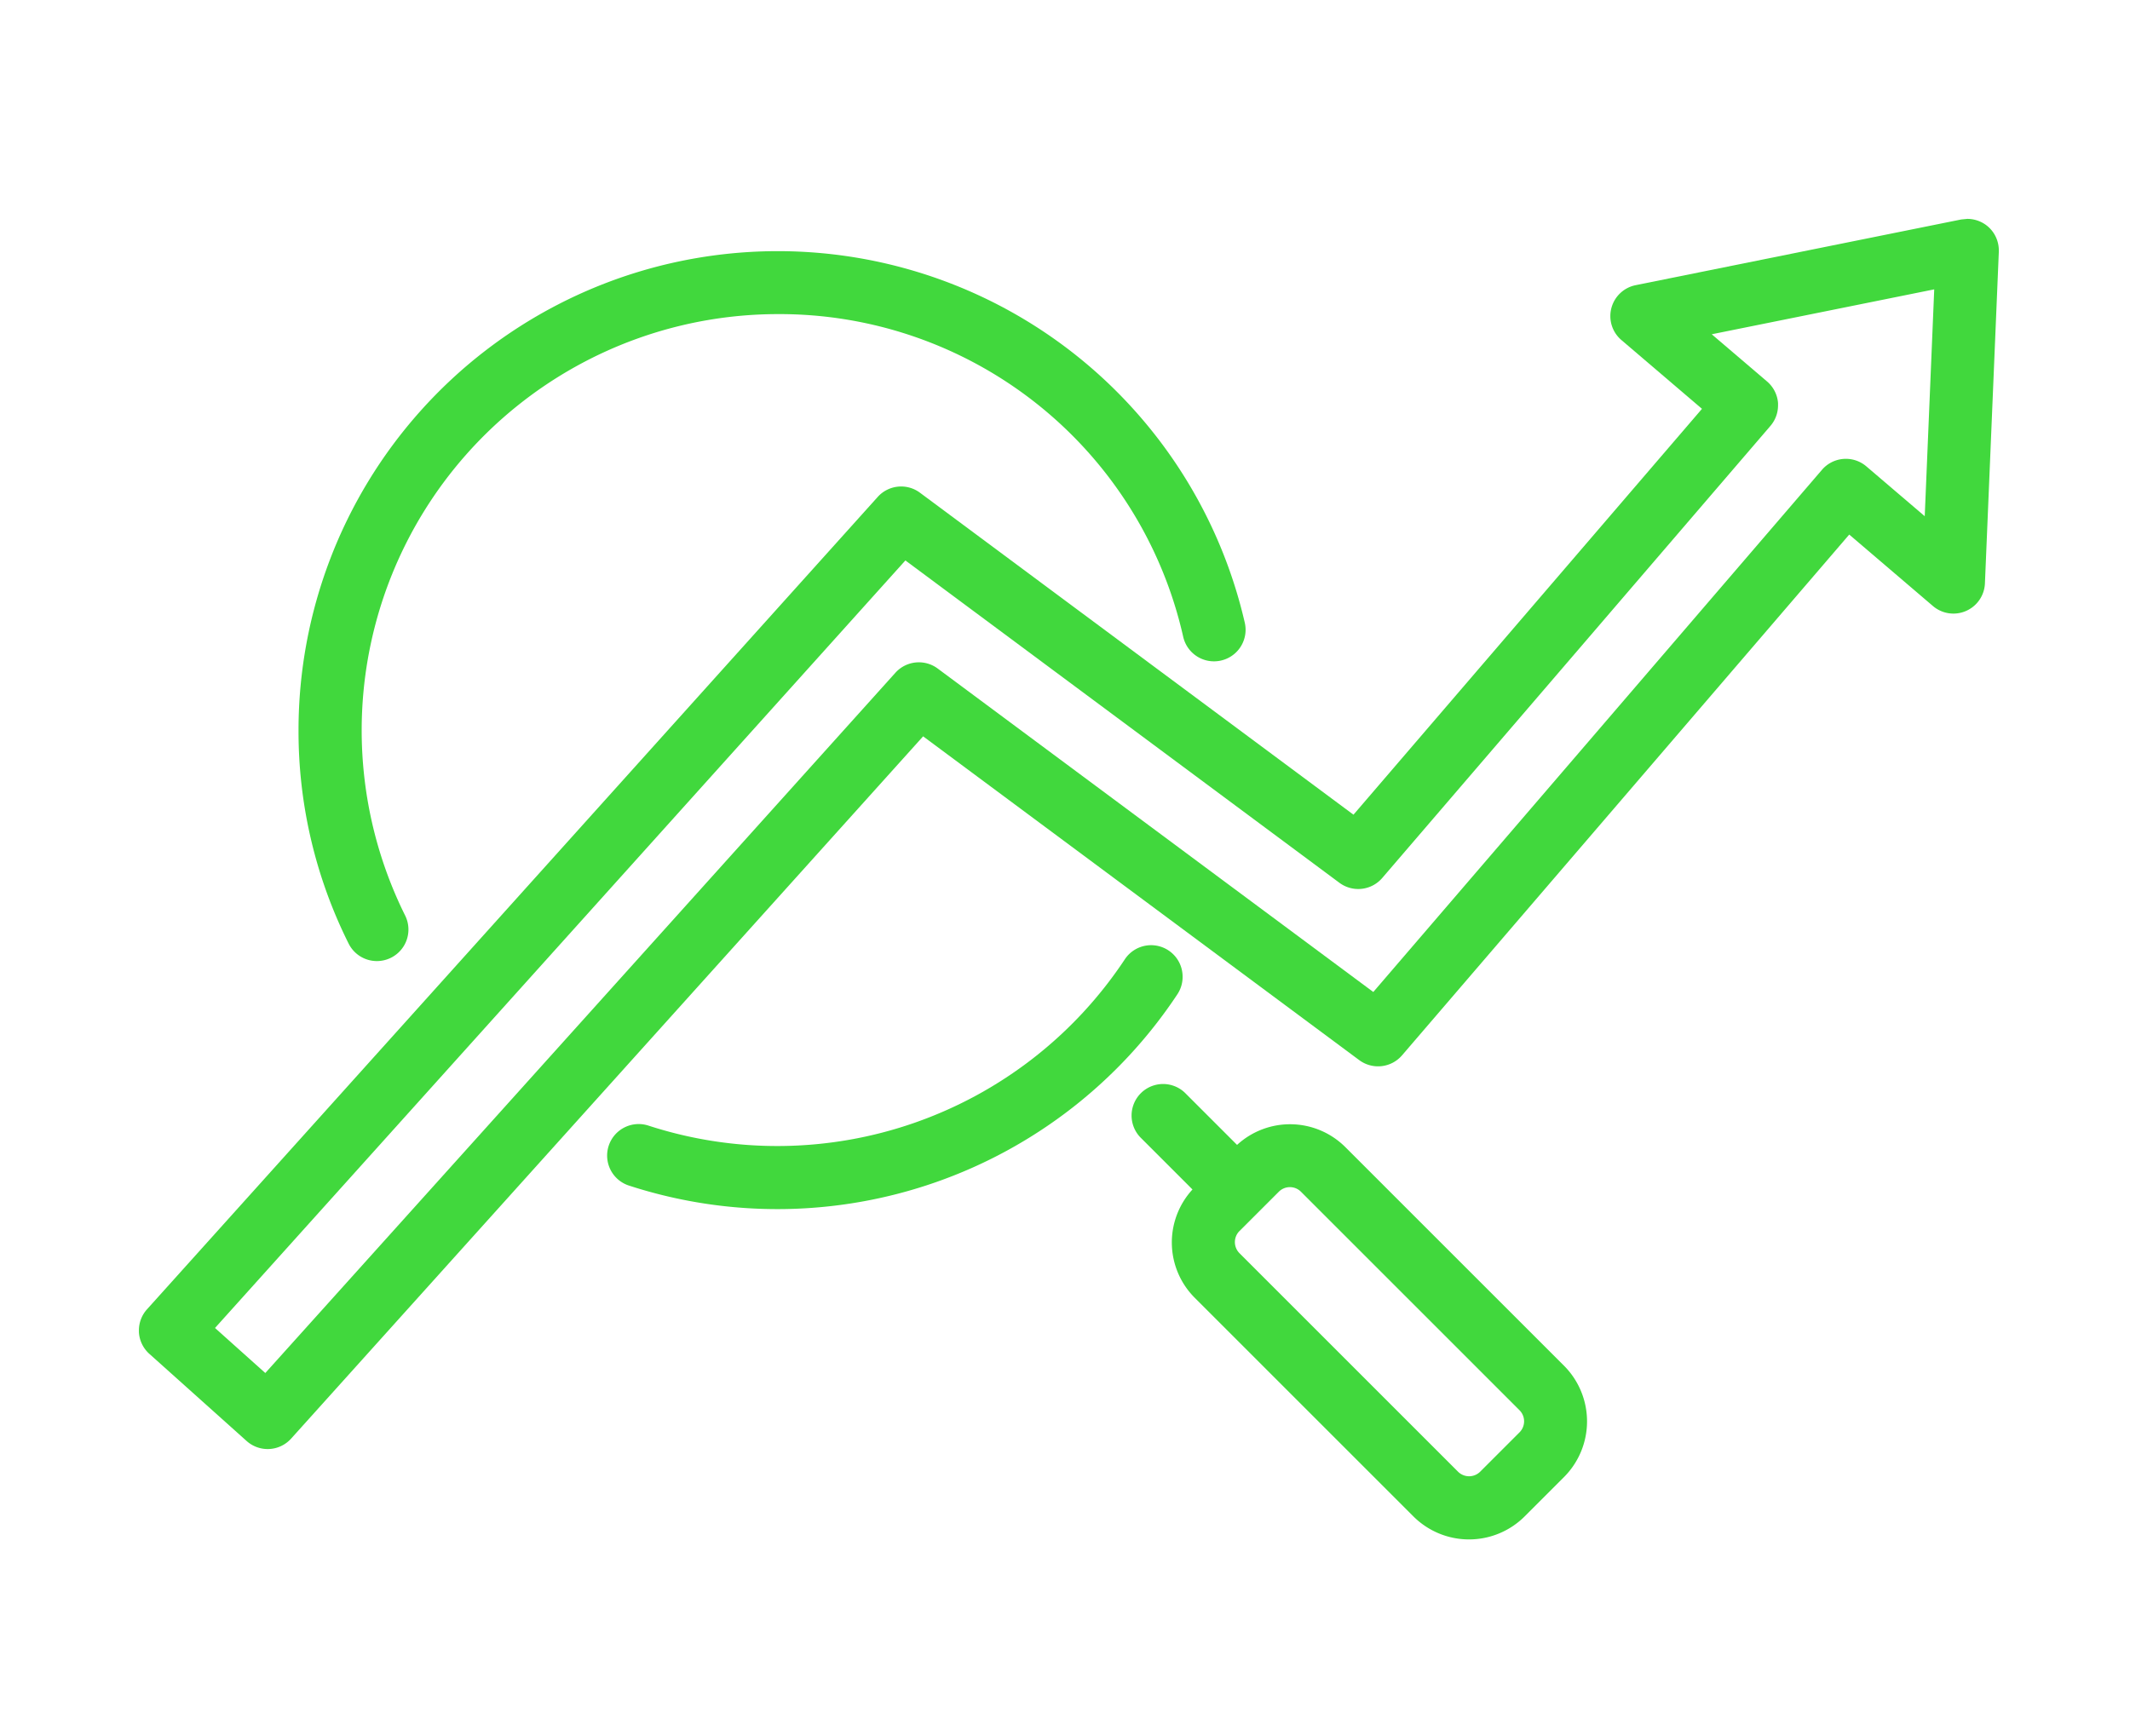 <svg xmlns="http://www.w3.org/2000/svg" xmlns:xlink="http://www.w3.org/1999/xlink" width="92" height="75" viewBox="0 0 92 75">
  <defs>
    <clipPath id="clip-path">
      <rect id="사각형_9209" data-name="사각형 9209" width="92" height="75" transform="translate(347 1137)" fill="#41d83d" opacity="0.139"/>
    </clipPath>
    <clipPath id="clip-path-2">
      <rect id="사각형_8832" data-name="사각형 8832" width="80.336" height="57.045" transform="translate(0 0)" fill="#41d83d"/>
    </clipPath>
  </defs>
  <g id="마스크_그룹_35" data-name="마스크 그룹 35" transform="translate(-347 -1137)" clip-path="url(#clip-path)">
    <g id="그룹_19284" data-name="그룹 19284" transform="translate(353 1146.456)" clip-path="url(#clip-path-2)">
      <path id="패스_12695" data-name="패스 12695" d="M10.279,32.064a1.362,1.362,0,0,0,1.219-1.97,17.983,17.983,0,0,1,16.09-25.98A17.871,17.871,0,0,1,45.106,18.057a1.363,1.363,0,0,0,1.631,1.024h0A1.363,1.363,0,0,0,47.8,17.754a1.384,1.384,0,0,0-.034-.305A20.7,20.7,0,0,0,6.894,22.084,20.5,20.5,0,0,0,9.059,31.31a1.362,1.362,0,0,0,1.22.754" fill="#41d83d"/>
      <path id="패스_12696" data-name="패스 12696" d="M44.469,31.61h0Z" fill="#41d83d"/>
      <path id="패스_12697" data-name="패스 12697" d="M45.08,32.746a1.361,1.361,0,0,0-2.5-.752,18,18,0,0,1-20.555,7.184h0a1.362,1.362,0,1,0-.843,2.59A20.72,20.72,0,0,0,44.853,33.5a1.356,1.356,0,0,0,.227-.751" fill="#41d83d"/>
      <path id="패스_12698" data-name="패스 12698" d="M52.113,40.106a3.38,3.38,0,0,0-4.681-.1l-2.257-2.257a1.362,1.362,0,0,0-1.925,1.926l2.256,2.257a3.382,3.382,0,0,0,.1,4.681l9.441,9.441a3.4,3.4,0,0,0,4.808,0l1.7-1.7a3.405,3.405,0,0,0,0-4.807Zm-4.577,3.622,1.7-1.7a.676.676,0,0,1,.955,0l9.441,9.441a.676.676,0,0,1,0,.955l-1.7,1.7a.678.678,0,0,1-.956,0l-9.441-9.441a.678.678,0,0,1,0-.956" fill="#41d83d"/>
      <path id="패스_12699" data-name="패스 12699" d="M79.859.326A1.37,1.37,0,0,0,78.972,0l-.265.026h0L64.648,2.864a1.362,1.362,0,0,0-1.049.993,1.332,1.332,0,0,0-.044.342,1.36,1.36,0,0,0,.478,1.036l3.48,2.971L52.46,25.74,33.735,11.83a1.361,1.361,0,0,0-1.825.183L.349,47.109A1.357,1.357,0,0,0,0,48.018l0,.075a1.359,1.359,0,0,0,.451.94l4.2,3.764a1.363,1.363,0,0,0,1.921-.1l27.3-30.342L52.71,36.344a1.365,1.365,0,0,0,1.846-.206l19.317-22.5,3.616,3.088a1.362,1.362,0,0,0,2.245-.979l.6-14.327,0-.057A1.365,1.365,0,0,0,79.859.326M53.7,28.477,70.469,8.944a1.362,1.362,0,0,0,.329-.887l0-.1a1.364,1.364,0,0,0-.474-.932l-2.39-2.04,9.61-1.94-.41,9.8-2.521-2.152a1.361,1.361,0,0,0-1.918.148L53.316,33.4,34.5,19.425a1.364,1.364,0,0,0-1.825.183L5.459,49.861,3.287,47.915,33.106,14.756,51.854,28.683a1.365,1.365,0,0,0,1.846-.206" fill="#41d83d"/>
    </g>
  </g>
</svg>
